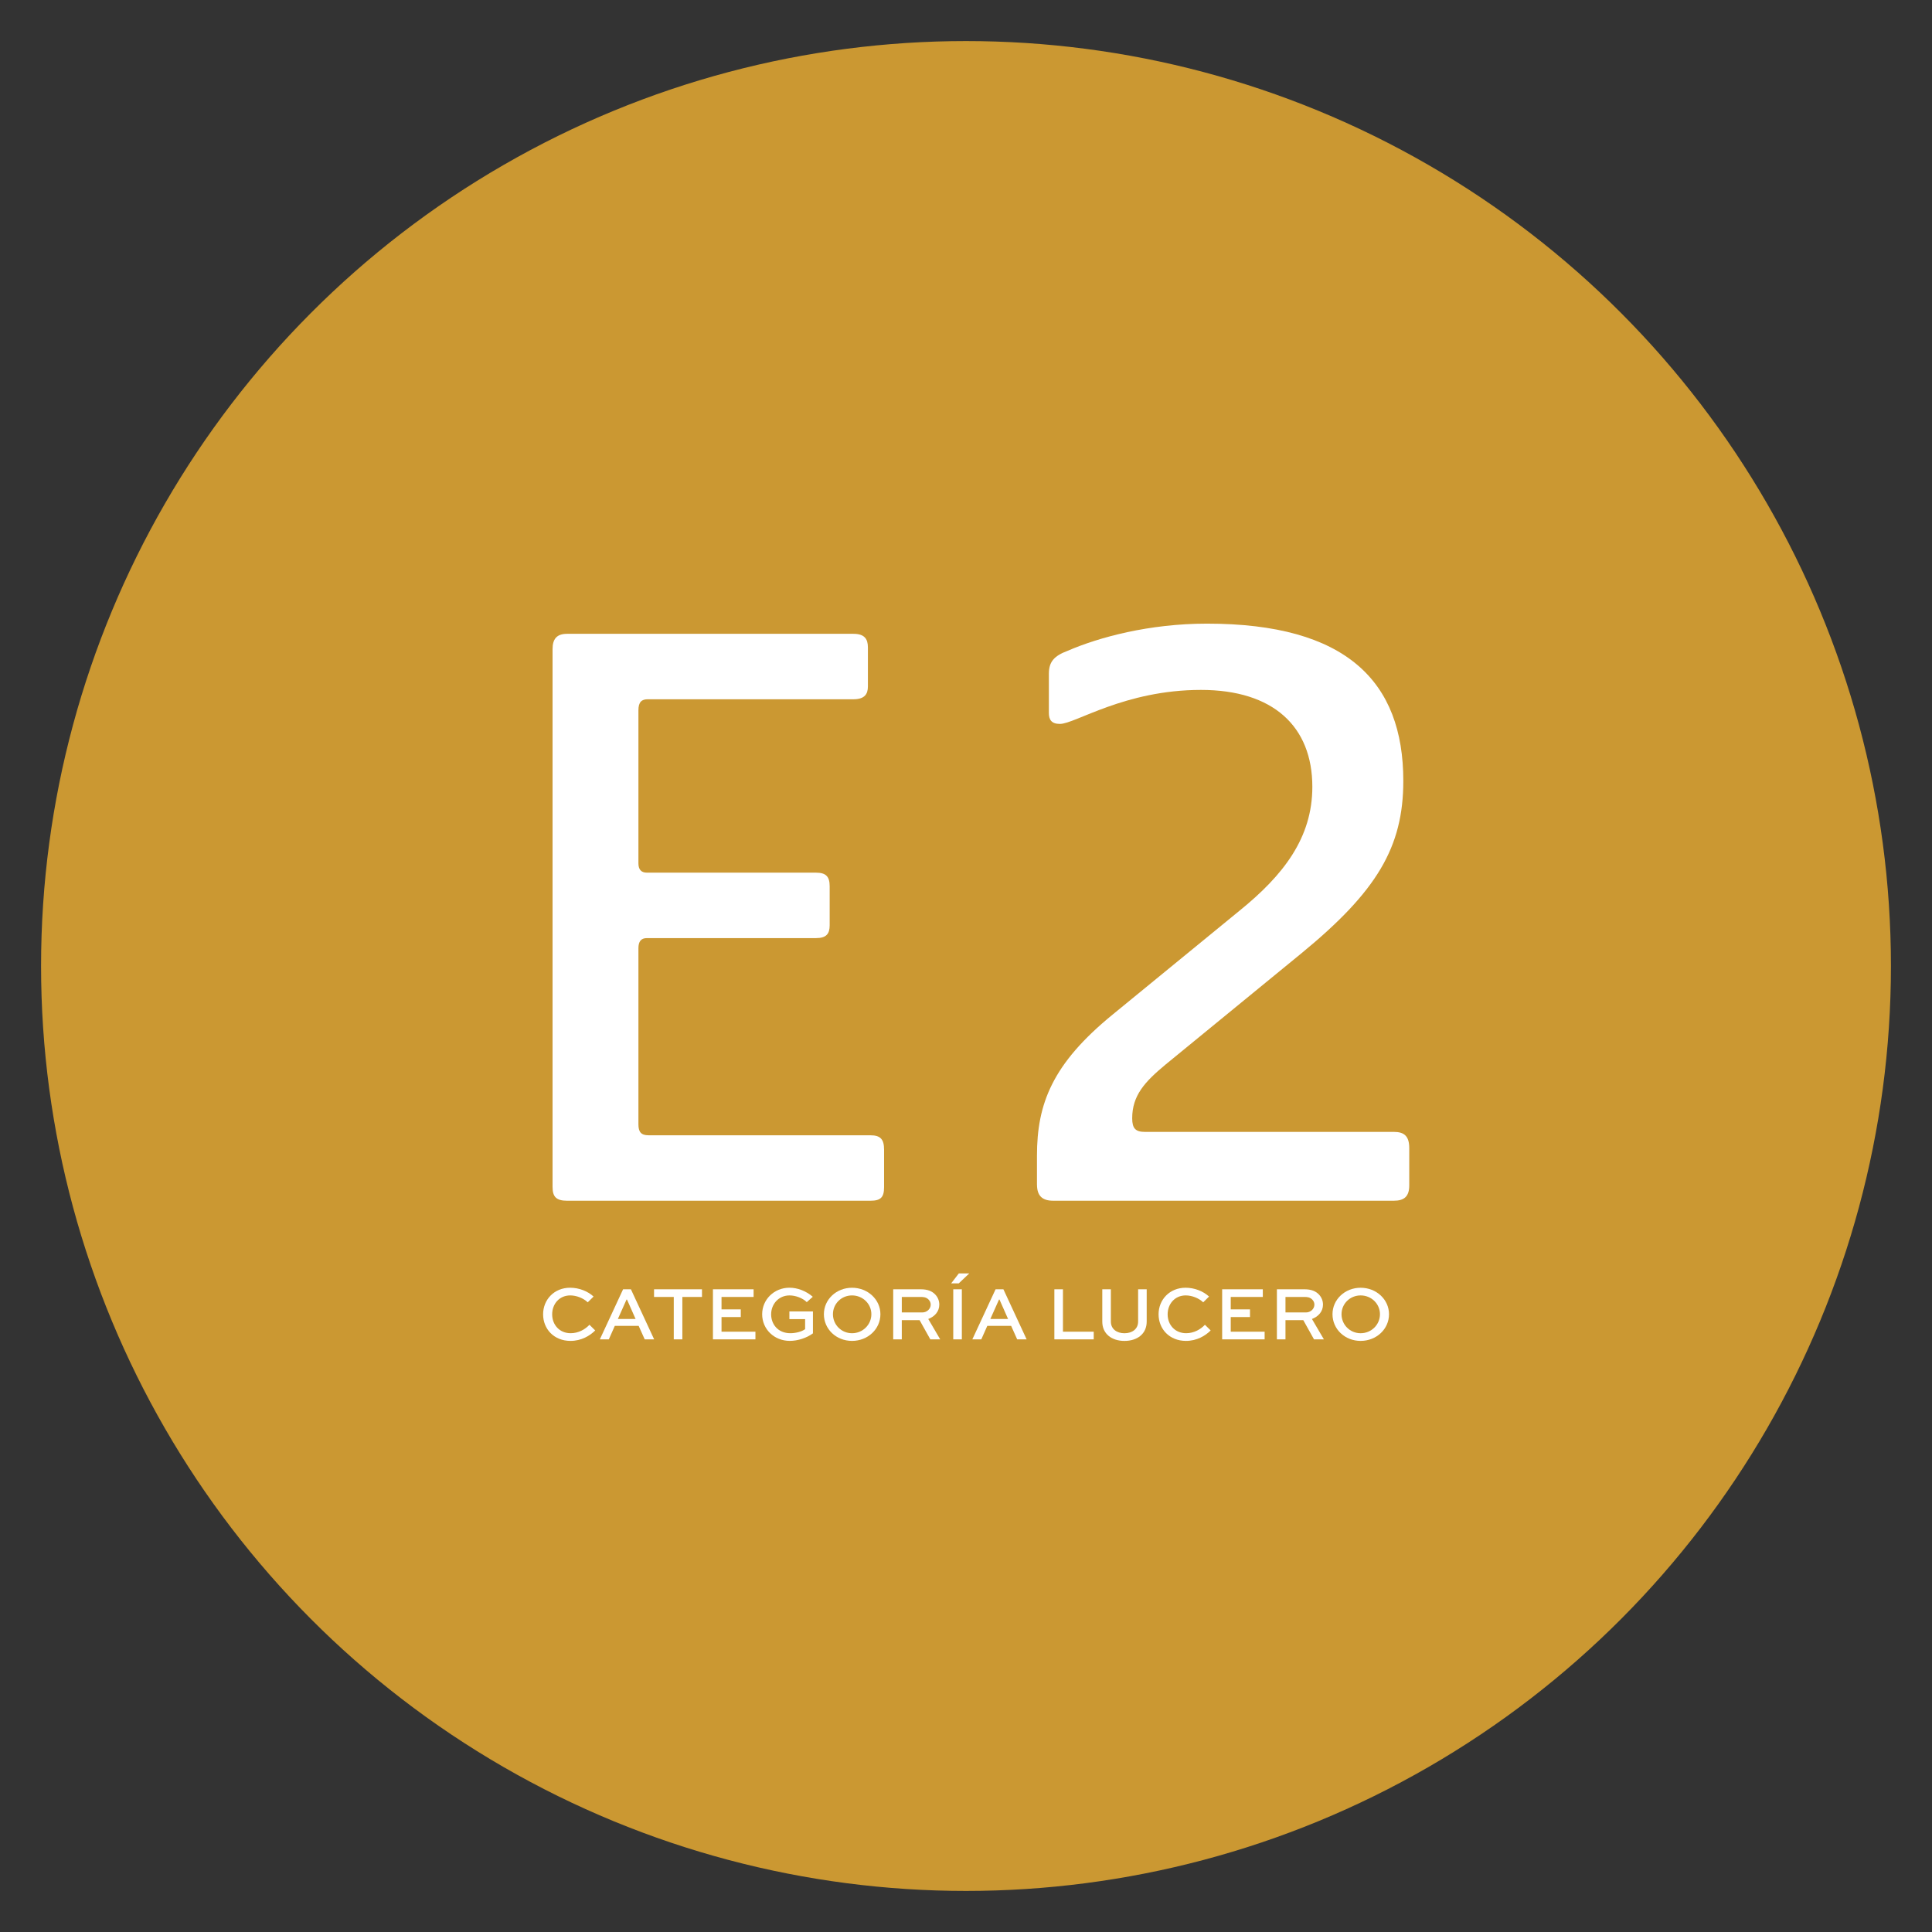 <?xml version="1.0" encoding="UTF-8"?> <svg xmlns="http://www.w3.org/2000/svg" id="Capa_1" data-name="Capa 1" viewBox="0 0 113.386 113.386"><rect x="0" y="0" width="113.386" height="113.386" fill="#333333" stroke="none"/><defs><style> .cls-1 { fill: #cb9832; } .cls-2 { fill: #fff; } </style></defs><circle class="cls-1" cx="56.693" cy="56.693" r="54.283"></circle><g><path class="cls-2" d="M32.429,69.67v-31.574c0-.599.25-.898.849-.898h16.81c.648,0,.848.299.848.798v2.294c0,.449-.199.749-.848.749h-12.071c-.349,0-.549.149-.549.648v8.979c0,.349.15.549.499.549h9.927c.599,0,.798.249.798.798v2.294c0,.499-.199.749-.798.749h-9.927c-.349,0-.499.199-.499.599v10.325c0,.449.15.648.599.648h13.02c.599,0,.798.249.798.848v2.195c0,.599-.199.798-.798.798h-17.808c-.648,0-.849-.249-.849-.798Z"></path><path class="cls-2" d="M60.858,69.521v-1.696c0-3.043.897-5.388,4.439-8.28l7.433-6.085c2.594-2.095,4.289-4.29,4.289-7.283,0-3.542-2.294-5.687-6.534-5.687-4.489,0-7.383,1.995-8.28,1.995-.499,0-.648-.249-.648-.648v-2.294c0-.698.299-1.047,1.098-1.347,1.846-.798,4.788-1.596,8.181-1.596,8.18,0,11.522,3.392,11.522,9.228,0,3.891-1.547,6.484-5.986,10.125l-7.98,6.534c-1.197.998-1.945,1.796-1.945,3.143,0,.599.199.799.748.799h14.615c.599,0,.897.249.897.947v2.195c0,.648-.299.897-.897.897h-20.003c-.648,0-.947-.299-.947-.947Z"></path></g><g><path class="cls-2" d="M34.93,78.083c-.315.315-.811.612-1.449.612-.968,0-1.607-.697-1.607-1.562,0-.851.644-1.558,1.585-1.558.535,0,1.049.212,1.377.518l-.342.338c-.261-.248-.666-.405-1.026-.405-.644,0-1.062.504-1.062,1.111,0,.612.428,1.107,1.085,1.107.459,0,.851-.225,1.103-.495l.338.333Z"></path><path class="cls-2" d="M36.568,75.666h.459l1.364,2.939h-.554l-.355-.792h-1.4l-.351.792h-.527l1.364-2.939ZM36.262,77.408h1.039l-.504-1.139h-.027l-.508,1.139Z"></path><path class="cls-2" d="M38.385,75.666h2.813v.45h-1.152v2.489h-.504v-2.489h-1.157v-.45Z"></path><path class="cls-2" d="M43.475,77.296h-1.13v.859h1.99v.45h-2.494v-2.939h2.386v.45h-1.882v.729h1.13v.45Z"></path><path class="cls-2" d="M47.35,76.422c-.248-.247-.666-.396-1.013-.396-.635,0-1.08.504-1.08,1.111,0,.567.387,1.107,1.13,1.107.306,0,.666-.09.864-.238v-.59h-.923v-.45h1.382v1.287c-.369.271-.892.441-1.355.441-.932,0-1.625-.697-1.625-1.562s.702-1.558,1.603-1.558c.469,0,.968.188,1.368.531l-.351.314Z"></path><path class="cls-2" d="M50.004,75.576c.928,0,1.666.693,1.666,1.553,0,.873-.738,1.566-1.666,1.566s-1.651-.693-1.651-1.566c0-.859.725-1.553,1.651-1.553ZM50.004,78.245c.635,0,1.135-.504,1.135-1.116,0-.607-.5-1.103-1.135-1.103-.63,0-1.12.495-1.12,1.103,0,.612.49,1.116,1.12,1.116Z"></path><path class="cls-2" d="M52.421,78.605v-2.939h1.62c.392,0,.662.108.851.311.148.157.234.364.234.59,0,.396-.261.697-.648.842l.702,1.197h-.58l-.631-1.13h-1.044v1.13h-.504ZM52.925,76.116v.909h1.206c.266,0,.491-.207.491-.459,0-.112-.045-.212-.122-.293-.14-.144-.302-.157-.459-.157h-1.116Z"></path><path class="cls-2" d="M56.273,74.734h.612l-.617.585h-.445l.45-.585ZM55.945,78.605v-2.939h.504v2.939h-.504Z"></path><path class="cls-2" d="M58.429,75.666h.459l1.363,2.939h-.554l-.355-.792h-1.399l-.352.792h-.526l1.364-2.939ZM58.122,77.408h1.04l-.504-1.139h-.027l-.509,1.139Z"></path><path class="cls-2" d="M62.383,75.666v2.489h1.806v.45h-2.31v-2.939h.504Z"></path><path class="cls-2" d="M67.298,75.666v1.896c0,.725-.559,1.134-1.306,1.134-.742,0-1.301-.409-1.301-1.134v-1.896h.504v1.896c0,.44.352.684.797.684.45,0,.802-.243.802-.684v-1.896h.504Z"></path><path class="cls-2" d="M71.051,78.083c-.315.315-.811.612-1.449.612-.968,0-1.607-.697-1.607-1.562,0-.851.644-1.558,1.585-1.558.535,0,1.049.212,1.377.518l-.342.338c-.261-.248-.666-.405-1.026-.405-.644,0-1.062.504-1.062,1.111,0,.612.428,1.107,1.085,1.107.459,0,.851-.225,1.103-.495l.338.333Z"></path><path class="cls-2" d="M73.36,77.296h-1.13v.859h1.989v.45h-2.493v-2.939h2.386v.45h-1.882v.729h1.13v.45Z"></path><path class="cls-2" d="M74.939,78.605v-2.939h1.62c.392,0,.662.108.851.311.149.157.234.364.234.59,0,.396-.261.697-.648.842l.702,1.197h-.58l-.631-1.13h-1.044v1.13h-.504ZM75.443,76.116v.909h1.206c.266,0,.491-.207.491-.459,0-.112-.045-.212-.122-.293-.14-.144-.301-.157-.459-.157h-1.116Z"></path><path class="cls-2" d="M79.853,75.576c.928,0,1.666.693,1.666,1.553,0,.873-.738,1.566-1.666,1.566s-1.651-.693-1.651-1.566c0-.859.725-1.553,1.651-1.553ZM79.853,78.245c.635,0,1.135-.504,1.135-1.116,0-.607-.5-1.103-1.135-1.103-.63,0-1.121.495-1.121,1.103,0,.612.491,1.116,1.121,1.116Z"></path></g></svg> 
